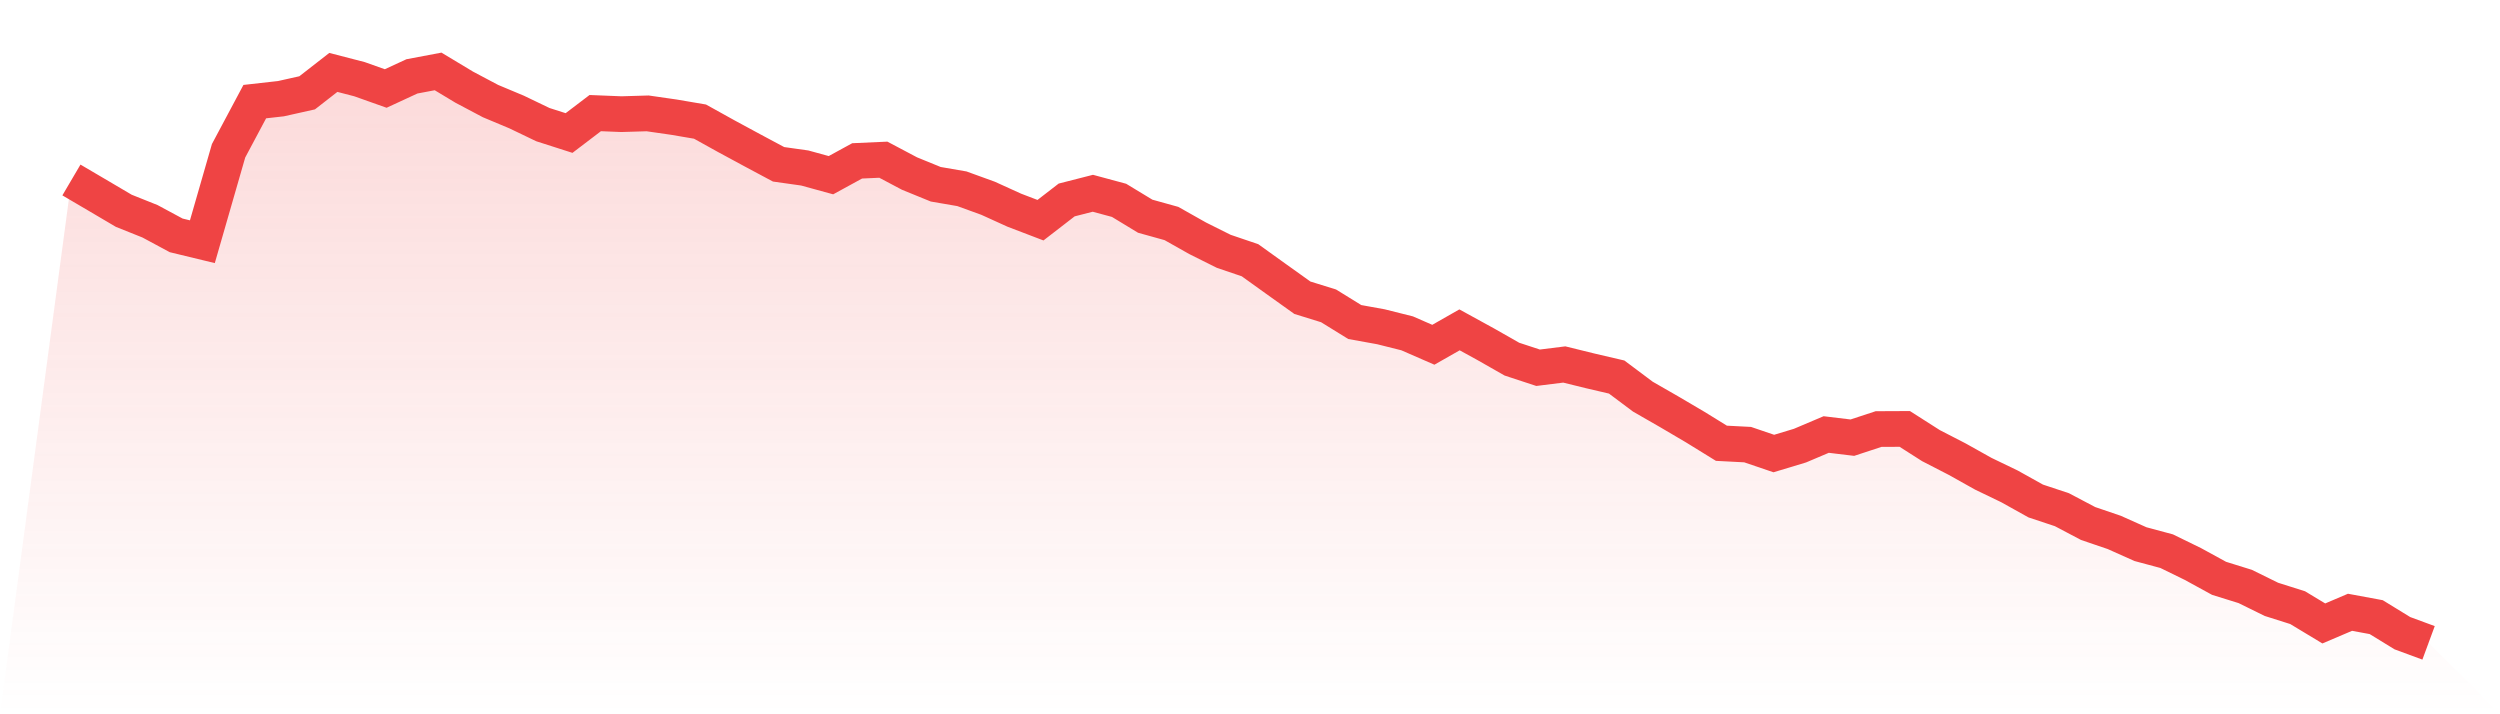 <svg viewBox="0 0 140 40" xmlns="http://www.w3.org/2000/svg">
<defs>
<linearGradient id="gradient" x1="0" x2="0" y1="0" y2="1">
<stop offset="0%" stop-color="#ef4444" stop-opacity="0.2"/>
<stop offset="100%" stop-color="#ef4444" stop-opacity="0"/>
</linearGradient>
</defs>
<path d="M4,10.079 L4,10.079 L5.467,10.941 L6.933,11.805 L8.4,12.392 L9.867,13.181 L11.333,13.536 L12.8,8.443 L14.267,5.691 L15.733,5.526 L17.2,5.198 L18.667,4.055 L20.133,4.435 L21.6,4.956 L23.067,4.277 L24.533,4 L26,4.883 L27.467,5.66 L28.933,6.274 L30.4,6.979 L31.867,7.449 L33.333,6.334 L34.8,6.393 L36.267,6.349 L37.733,6.56 L39.2,6.81 L40.667,7.624 L42.133,8.417 L43.6,9.201 L45.067,9.408 L46.533,9.811 L48,9.009 L49.467,8.943 L50.933,9.719 L52.4,10.318 L53.867,10.571 L55.333,11.103 L56.8,11.77 L58.267,12.331 L59.733,11.198 L61.2,10.823 L62.667,11.219 L64.133,12.108 L65.6,12.516 L67.067,13.343 L68.533,14.075 L70,14.573 L71.467,15.626 L72.933,16.673 L74.4,17.128 L75.867,18.034 L77.333,18.299 L78.8,18.667 L80.267,19.307 L81.733,18.472 L83.2,19.277 L84.667,20.112 L86.133,20.594 L87.6,20.411 L89.067,20.772 L90.533,21.114 L92,22.212 L93.467,23.055 L94.933,23.918 L96.4,24.823 L97.867,24.899 L99.333,25.398 L100.8,24.955 L102.267,24.333 L103.733,24.509 L105.2,24.027 L106.667,24.02 L108.133,24.955 L109.6,25.711 L111.067,26.531 L112.533,27.238 L114,28.056 L115.467,28.543 L116.933,29.316 L118.4,29.816 L119.867,30.472 L121.333,30.866 L122.8,31.583 L124.267,32.386 L125.733,32.842 L127.2,33.564 L128.667,34.028 L130.133,34.913 L131.6,34.288 L133.067,34.559 L134.533,35.459 L136,36 L140,40 L0,40 z" fill="url(#gradient)"/>
<path d="M4,10.079 L4,10.079 L5.467,10.941 L6.933,11.805 L8.4,12.392 L9.867,13.181 L11.333,13.536 L12.8,8.443 L14.267,5.691 L15.733,5.526 L17.2,5.198 L18.667,4.055 L20.133,4.435 L21.6,4.956 L23.067,4.277 L24.533,4 L26,4.883 L27.467,5.66 L28.933,6.274 L30.4,6.979 L31.867,7.449 L33.333,6.334 L34.8,6.393 L36.267,6.349 L37.733,6.56 L39.2,6.81 L40.667,7.624 L42.133,8.417 L43.6,9.201 L45.067,9.408 L46.533,9.811 L48,9.009 L49.467,8.943 L50.933,9.719 L52.4,10.318 L53.867,10.571 L55.333,11.103 L56.8,11.77 L58.267,12.331 L59.733,11.198 L61.2,10.823 L62.667,11.219 L64.133,12.108 L65.6,12.516 L67.067,13.343 L68.533,14.075 L70,14.573 L71.467,15.626 L72.933,16.673 L74.4,17.128 L75.867,18.034 L77.333,18.299 L78.8,18.667 L80.267,19.307 L81.733,18.472 L83.2,19.277 L84.667,20.112 L86.133,20.594 L87.6,20.411 L89.067,20.772 L90.533,21.114 L92,22.212 L93.467,23.055 L94.933,23.918 L96.4,24.823 L97.867,24.899 L99.333,25.398 L100.8,24.955 L102.267,24.333 L103.733,24.509 L105.2,24.027 L106.667,24.02 L108.133,24.955 L109.6,25.711 L111.067,26.531 L112.533,27.238 L114,28.056 L115.467,28.543 L116.933,29.316 L118.4,29.816 L119.867,30.472 L121.333,30.866 L122.8,31.583 L124.267,32.386 L125.733,32.842 L127.2,33.564 L128.667,34.028 L130.133,34.913 L131.6,34.288 L133.067,34.559 L134.533,35.459 L136,36" fill="none" stroke="#ef4444" stroke-width="2"/>
</svg>